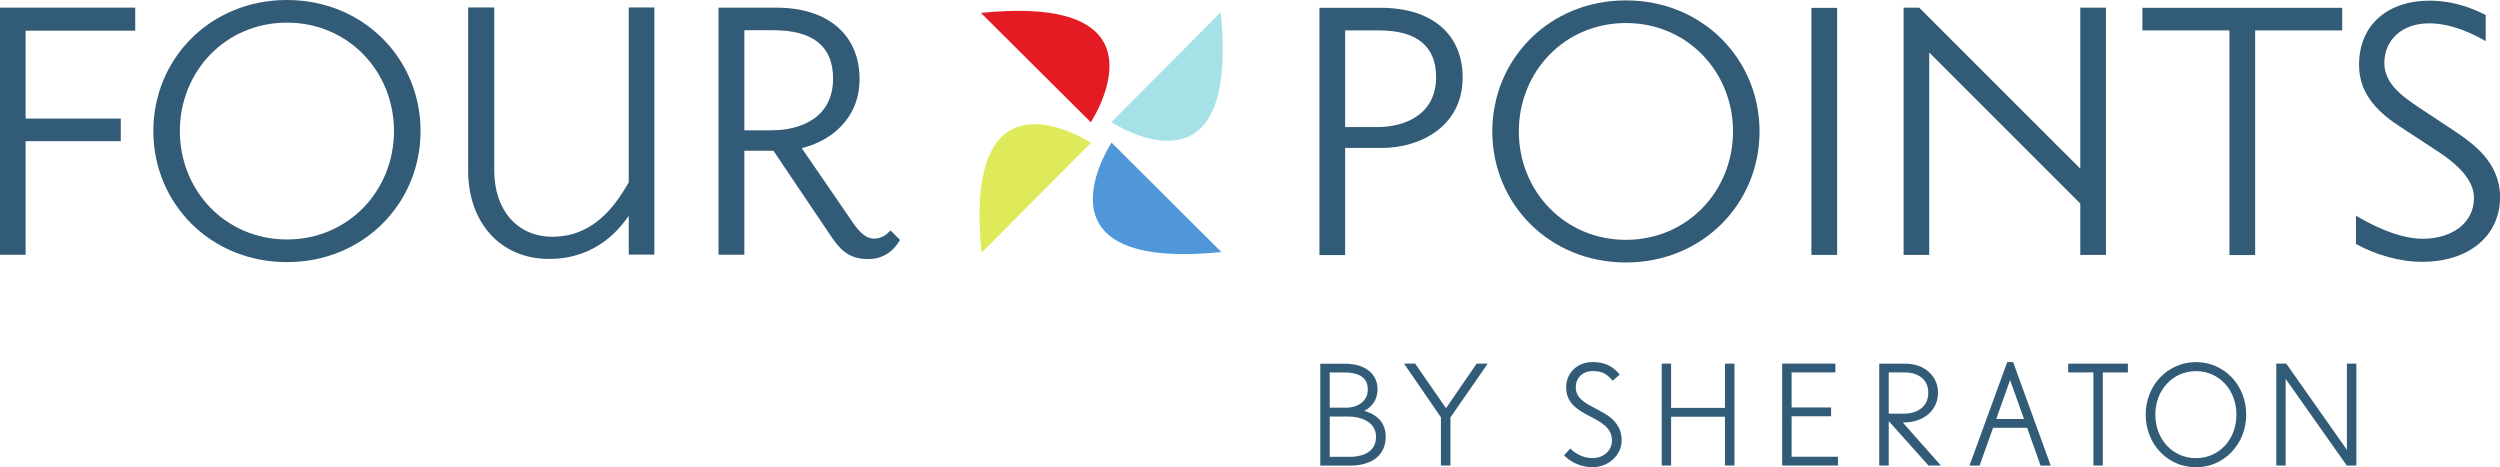 <?xml version="1.0" encoding="UTF-8" standalone="no"?>
<!-- Created with Inkscape (http://www.inkscape.org/) -->

<svg
   xmlns:dc="http://purl.org/dc/elements/1.1/"
   xmlns:cc="http://creativecommons.org/ns#"
   xmlns:rdf="http://www.w3.org/1999/02/22-rdf-syntax-ns#"
   xmlns:svg="http://www.w3.org/2000/svg"
   xmlns="http://www.w3.org/2000/svg"
   xmlns:sodipodi="http://sodipodi.sourceforge.net/DTD/sodipodi-0.dtd"
   xmlns:inkscape="http://www.inkscape.org/namespaces/inkscape"
   width="1000"
   height="186.905"
   viewBox="0 0 100 18.69"
   version="1.1"
   id="svg8"
   inkscape:version="0.92.4 (5da689c313, 2019-01-14)"
   sodipodi:docname="AA.svg">
  <defs
     id="defs2">
    <clipPath
       clipPathUnits="userSpaceOnUse"
       id="clipPath1864">
      <path
         d="m 67,732.976 h 83 v 56.048 H 67 Z"
         id="path1862"
         inkscape:connector-curvature="0" />
    </clipPath>
    <clipPath
       clipPathUnits="userSpaceOnUse"
       id="clipPath1872">
      <path
         d="m 68,733.976 h 81 v 54.049 H 68 Z"
         id="path1870"
         inkscape:connector-curvature="0" />
    </clipPath>
    <clipPath
       clipPathUnits="userSpaceOnUse"
       id="clipPath1974">
      <path
         d="M 0,0 H 676 V 856 H 0 Z"
         id="path1972"
         inkscape:connector-curvature="0" />
    </clipPath>
  </defs>
  <sodipodi:namedview
     id="base"
     pagecolor="#ffffff"
     bordercolor="#666666"
     borderopacity="1.0"
     inkscape:pageopacity="0.0"
     inkscape:pageshadow="2"
     inkscape:zoom="0.16"
     inkscape:cx="1005.8402"
     inkscape:cy="-817.24241"
     inkscape:document-units="px"
     inkscape:current-layer="layer1"
     showgrid="false"
     units="px"
     fit-margin-top="0"
     fit-margin-left="0"
     fit-margin-right="0"
     fit-margin-bottom="0">
    <inkscape:grid
       type="xygrid"
       id="grid259"
       originx="88"
       originy="148.78" />
  </sodipodi:namedview>
  <g
     inkscape:label="Layer 1"
     inkscape:groupmode="layer"
     id="layer1"
     transform="translate(130.826,-143.107)">
    <g
       id="g1886"
       transform="matrix(0.565,0,0,-0.565,-91.588,143.624)">
      <path
         d="m 0,0 7.776,-7.739 c 0,0 6.066,9.14 -7.776,7.739"
         style="fill:#e51b24;fill-opacity:1;fill-rule:nonzero;stroke:none"
         id="path1888"
         inkscape:connector-curvature="0" />
    </g>
    <g
       id="g1874"
       transform="matrix(0.565,0,0,-0.565,-81.998,143.598)">
      <path
         d="m 0,0 -7.739,-7.773 c 0,0 9.142,-6.072 7.739,7.773"
         style="fill:#a6e1e8;fill-opacity:1;fill-rule:nonzero;stroke:none"
         id="path1876"
         inkscape:connector-curvature="0" />
    </g>
    <g
       id="g1878"
       transform="matrix(0.565,0,0,-0.565,-91.562,153.215)">
      <path
         d="M 0,0 7.74,7.775 C 7.74,7.775 -1.401,13.844 0,0"
         style="fill:#dfea5a;fill-opacity:1;fill-rule:nonzero;stroke:none"
         id="path1880"
         inkscape:connector-curvature="0" />
    </g>
    <g
       id="g1882"
       transform="matrix(0.565,0,0,-0.565,-81.972,153.187)">
      <path
         d="m 0,0 -7.772,7.742 c 0,0 -6.071,-9.145 7.772,-7.742"
         style="fill:#4f97d8;fill-opacity:1;fill-rule:nonzero;stroke:none"
         id="path1884"
         inkscape:connector-curvature="0" />
    </g>
    <g
       id="g1890"
       transform="matrix(0.518,0,0,-0.518,-76.824,161.38)">
      <path
         d="m 0,0 h -1.567 v 3.11 h 1.483 c 0.768,0 2.09,-0.33 2.09,-1.551 C 2.006,0.154 0.604,0 0,0 m -1.567,6.513 h 1.171 c 0.813,0 1.767,-0.228 1.767,-1.309 0,-0.97 -0.847,-1.41 -1.682,-1.41 h -1.256 z m 2.662,-2.97 c 0.65,0.339 1.028,0.928 1.028,1.661 0,1.222 -0.966,1.987 -2.519,1.987 H -2.298 V -0.678 H 0 c 1.729,0 2.754,0.832 2.754,2.237 0,1.256 -0.928,1.803 -1.659,1.984"
         style="fill:#315b77;fill-opacity:1;fill-rule:nonzero;stroke:none"
         id="path1892"
         inkscape:connector-curvature="0" />
    </g>
    <g
       id="g1894"
       transform="matrix(0.518,0,0,-0.518,-71.447,157.652)">
      <path
         d="m 0,0 h -0.604 c 0,0 -2.172,-3.156 -2.366,-3.44 C -3.175,-3.156 -5.355,0 -5.355,0 H -6.21 c 0,0 2.798,-4.079 2.847,-4.143 v -3.725 h 0.734 v 3.714 C -2.584,-4.08 0.25,0 0.25,0 Z"
         style="fill:#315b77;fill-opacity:1;fill-rule:nonzero;stroke:none"
         id="path1896"
         inkscape:connector-curvature="0" />
    </g>
    <g
       id="g1898"
       transform="matrix(0.518,0,0,-0.518,-68.18,158.601)">
      <path
         d="m 0,0 c 0,-1.272 0.975,-1.786 1.845,-2.241 0.893,-0.465 1.692,-0.888 1.692,-1.875 0,-0.768 -0.65,-1.347 -1.509,-1.347 -0.577,0 -1.137,0.226 -1.618,0.652 L 0.312,-4.725 -0.161,-5.25 -0.07,-5.339 c 0.548,-0.518 1.331,-0.827 2.098,-0.827 1.245,0 2.258,0.929 2.258,2.071 0,1.402 -1.067,1.959 -1.923,2.411 l -0.07,0.037 C 1.456,-1.211 0.745,-0.842 0.745,0 c 0,0.86 0.661,1.256 1.283,1.256 0.566,0 1.012,-0.104 1.476,-0.645 L 3.588,0.514 4.141,0.988 4.053,1.086 C 3.526,1.69 2.899,1.953 2.028,1.953 0.869,1.953 0,1.116 0,0"
         style="fill:#315b77;fill-opacity:1;fill-rule:nonzero;stroke:none"
         id="path1900"
         inkscape:connector-curvature="0" />
    </g>
    <g
       id="g1902"
       transform="matrix(0.518,0,0,-0.518,-61.517,157.652)">
      <path
         d="M 0,0 H -0.6 V -3.417 H -4.759 V 0 h -0.724 v -7.868 h 0.724 V -4.1 H -0.6 V -7.868 H 0.134 V 0 Z"
         style="fill:#315b77;fill-opacity:1;fill-rule:nonzero;stroke:none"
         id="path1904"
         inkscape:connector-curvature="0" />
    </g>
    <g
       id="g1906"
       transform="matrix(0.518,0,0,-0.518,-57.479,157.652)">
      <path
         d="m 0,0 h -3.977 v -7.868 h 4.308 v 0.677 h -3.58 v 3.126 h 3.05 v 0.683 h -3.05 v 2.704 H 0.135 V 0 Z"
         style="fill:#315b77;fill-opacity:1;fill-rule:nonzero;stroke:none"
         id="path1908"
         inkscape:connector-curvature="0" />
    </g>
    <g
       id="g1910"
       transform="matrix(0.518,0,0,-0.518,-55.277,158.004)">
      <path
         d="m 0,0 h 1.268 c 0.821,0 1.786,-0.411 1.786,-1.559 0,-1.203 -0.983,-1.626 -1.898,-1.626 H 0 Z m 1.082,-3.863 h 0.074 c 1.558,0 2.649,0.948 2.649,2.304 0,1.298 -1.064,2.237 -2.537,2.237 H -0.733 V -7.191 H 0 v 3.433 C 0.401,-4.2 3.073,-7.191 3.073,-7.191 H 4.03 c 0,0 -2.615,2.941 -2.948,3.328"
         style="fill:#315b77;fill-opacity:1;fill-rule:nonzero;stroke:none"
         id="path1912"
         inkscape:connector-curvature="0" />
    </g>
    <g
       id="g1914"
       transform="matrix(0.518,0,0,-0.518,-50.977,159.867)">
      <path
         d="M 0,0 C 0.101,0.283 0.883,2.477 1.07,3.009 1.264,2.477 2.046,0.283 2.144,0 Z M 1.305,4.396 H 0.851 l -2.915,-7.992 h 0.779 c 0,0 0.984,2.752 1.044,2.918 h 2.628 c 0.058,-0.166 1.038,-2.918 1.038,-2.918 h 0.783 z"
         style="fill:#315b77;fill-opacity:1;fill-rule:nonzero;stroke:none"
         id="path1916"
         inkscape:connector-curvature="0" />
    </g>
    <g
       id="g1918"
       transform="matrix(0.518,0,0,-0.518,-45.778,157.652)">
      <path
         d="m 0,0 h -4.477 v -0.678 h 1.946 v -7.19 h 0.727 v 7.19 H 0.132 V 0 Z"
         style="fill:#315b77;fill-opacity:1;fill-rule:nonzero;stroke:none"
         id="path1920"
         inkscape:connector-curvature="0" />
    </g>
    <g
       id="g1922"
       transform="matrix(0.518,0,0,-0.518,-42.986,161.433)">
      <path
         d="m 0,0 c -1.788,0 -3.14,1.444 -3.14,3.359 0,1.912 1.352,3.359 3.14,3.359 1.785,0 3.122,-1.447 3.122,-3.359 C 3.122,1.444 1.785,0 0,0 m 0,7.416 c -2.179,0 -3.885,-1.78 -3.885,-4.057 0,-2.28 1.706,-4.062 3.885,-4.062 2.176,0 3.877,1.792 3.877,4.068 0,2.276 -1.701,4.051 -3.877,4.051"
         style="fill:#315b77;fill-opacity:1;fill-rule:nonzero;stroke:none"
         id="path1924"
         inkscape:connector-curvature="0" />
    </g>
    <g
       id="g1926"
       transform="matrix(0.518,0,0,-0.518,-36.639,157.652)">
      <path
         d="m 0,0 h -0.6 v -6.546 c 0,0 0,-0.078 0.006,-0.12 C -1.051,-6.013 -5.283,0 -5.283,0 h -0.77 v -7.868 h 0.723 v 6.571 c 0,0 -0.005,0.083 -0.005,0.126 0.455,-0.652 4.726,-6.697 4.726,-6.697 h 0.74 V 0 Z"
         style="fill:#315b77;fill-opacity:1;fill-rule:nonzero;stroke:none"
         id="path1928"
         inkscape:connector-curvature="0" />
    </g>
    <g
       id="g1930"
       transform="matrix(0.584,0,0,-0.584,-129.802,144.334)">
      <path
         d="M 0,0 V -6.021 H 6.519 V -7.569 H 0 v -7.779 H -1.755 V 1.578 H 7.509 V 0 Z"
         style="fill:#315b77;fill-opacity:1;fill-rule:nonzero;stroke:none"
         id="path1932"
         inkscape:connector-curvature="0" />
    </g>
    <g
       id="g1934"
       transform="matrix(0.584,0,0,-0.584,-105.676,153.291)">
      <path
         d="m 0,0 v 2.654 c -0.454,-0.628 -2.033,-2.95 -5.455,-2.95 -3.343,0 -5.546,2.504 -5.546,6.049 v 11.173 h 1.789 V 5.753 c 0,-2.681 1.551,-4.529 3.993,-4.529 3.128,0 4.588,2.68 5.219,3.724 V 16.926 H 1.753 V 0 Z"
         style="fill:#315b77;fill-opacity:1;fill-rule:nonzero;stroke:none"
         id="path1936"
         inkscape:connector-curvature="0" />
    </g>
    <g
       id="g1938"
       transform="matrix(0.584,0,0,-0.584,-99.889,144.316)">
      <path
         d="m 0,0 h -1.991 v -6.854 h 1.872 c 1.998,0 4.205,0.864 4.205,3.544 C 4.086,-1.106 2.714,0 0,0 m 6.499,-15.674 c -1.433,0 -1.997,0.745 -2.624,1.667 L 0,-8.253 h -1.991 v -7.126 H -3.76 V 1.547 h 3.945 c 3.6,0 5.714,-1.907 5.714,-4.886 0,-2.681 -1.907,-4.229 -3.96,-4.737 l 3.519,-5.125 c 0.475,-0.685 0.92,-1.074 1.426,-1.074 0.571,0 0.921,0.33 1.134,0.565 l 0.653,-0.653 C 8.525,-14.6 7.93,-15.674 6.499,-15.674"
         style="fill:#315b77;fill-opacity:1;fill-rule:nonzero;stroke:none"
         id="path1940"
         inkscape:connector-curvature="0" />
    </g>
    <g
       id="g1942"
       transform="matrix(0.584,0,0,-0.584,-119.35,144.012)">
      <path
         d="m 0,0 c -4.203,0 -7.332,-3.34 -7.332,-7.426 0,-4.085 3.129,-7.425 7.332,-7.425 4.207,0 7.334,3.34 7.334,7.425 C 7.334,-3.34 4.207,0 0,0 m 0,-16.403 c -5.246,0 -9.148,4.029 -9.148,8.977 0,4.951 3.902,8.977 9.148,8.977 5.247,0 9.155,-4.026 9.155,-8.977 0,-4.948 -3.908,-8.977 -9.155,-8.977"
         style="fill:#315b77;fill-opacity:1;fill-rule:nonzero;stroke:none"
         id="path1944"
         inkscape:connector-curvature="0" />
    </g>
    <g
       id="g1946"
       transform="matrix(0.584,0,0,-0.584,-75.662,144.323)">
      <path
         d="m 0,0 h -2.328 v -6.62 h 2.206 c 1.909,0 4.027,0.862 4.027,3.428 C 3.905,-1.072 2.561,0 0,0 m 0.176,-8.052 h -2.504 v -7.335 H -4.086 V 1.547 H 0.12 c 3.541,0 5.603,-1.851 5.603,-4.769 0,-3.37 -2.925,-4.83 -5.547,-4.83"
         style="fill:#315b77;fill-opacity:1;fill-rule:nonzero;stroke:none"
         id="path1948"
         inkscape:connector-curvature="0" />
    </g>
    <g
       id="g1950"
       transform="matrix(0.584,0,0,-0.584,-65.789,144.028)">
      <path
         d="m 0,0 c -4.202,0 -7.336,-3.338 -7.336,-7.425 0,-4.081 3.134,-7.424 7.336,-7.424 4.203,0 7.335,3.343 7.335,7.424 C 7.335,-3.338 4.203,0 0,0 m 0,-16.4 c -5.249,0 -9.152,4.026 -9.152,8.975 0,4.951 3.903,8.976 9.152,8.976 5.247,0 9.152,-4.025 9.152,-8.976 C 9.152,-12.374 5.247,-16.4 0,-16.4"
         style="fill:#315b77;fill-opacity:1;fill-rule:nonzero;stroke:none"
         id="path1952"
         inkscape:connector-curvature="0" />
    </g>
    <path
       d="m -58.37,143.421 h 1.029 v 9.882 h -1.029 z"
       style="fill:#315b77;fill-opacity:1;fill-rule:nonzero;stroke:none;stroke-width:0.584"
       id="path1954"
       inkscape:connector-curvature="0" />
    <g
       id="g1956"
       transform="matrix(0.584,0,0,-0.584,-47.614,153.303)">
      <path
         d="M 0,0 V 3.518 L -10.348,13.863 V 0 h -1.755 v 16.933 h 1.068 L 0,5.905 V 16.933 H 1.758 V 0 Z"
         style="fill:#315b77;fill-opacity:1;fill-rule:nonzero;stroke:none"
         id="path1958"
         inkscape:connector-curvature="0" />
    </g>
    <g
       id="g1960"
       transform="matrix(0.584,0,0,-0.584,-40.62,144.323)">
      <path
         d="M 0,0 V -15.387 H -1.761 V 0 H -7.722 V 1.547 H 5.963 V 0 Z"
         style="fill:#315b77;fill-opacity:1;fill-rule:nonzero;stroke:none"
         id="path1962"
         inkscape:connector-curvature="0" />
    </g>
    <g
       id="g1964"
       transform="matrix(0.584,0,0,-0.584,-33.922,153.58)">
      <path
         d="M 0,0 C -1.58,0 -3.192,0.476 -4.564,1.22 V 3.161 C -3.816,2.713 -1.785,1.58 0,1.58 c 1.973,0 3.518,1.043 3.518,2.8 0,1.373 -1.402,2.478 -2.445,3.161 l -2.592,1.701 c -1.283,0.835 -2.835,2.085 -2.835,4.234 0,2.892 2.123,4.412 4.802,4.412 1.784,0 3.102,-0.595 3.873,-0.982 v -1.789 c -0.922,0.534 -2.379,1.219 -3.873,1.219 -1.85,0 -3.068,-1.131 -3.068,-2.712 0,-1.4 1.187,-2.263 2.35,-3.04 L 2.208,8.943 C 3.459,8.11 5.305,6.796 5.305,4.442 5.305,1.699 3.065,0 0,0"
         style="fill:#315b77;fill-opacity:1;fill-rule:nonzero;stroke:none"
         id="path1966"
         inkscape:connector-curvature="0" />
    </g>
  </g>
</svg>
